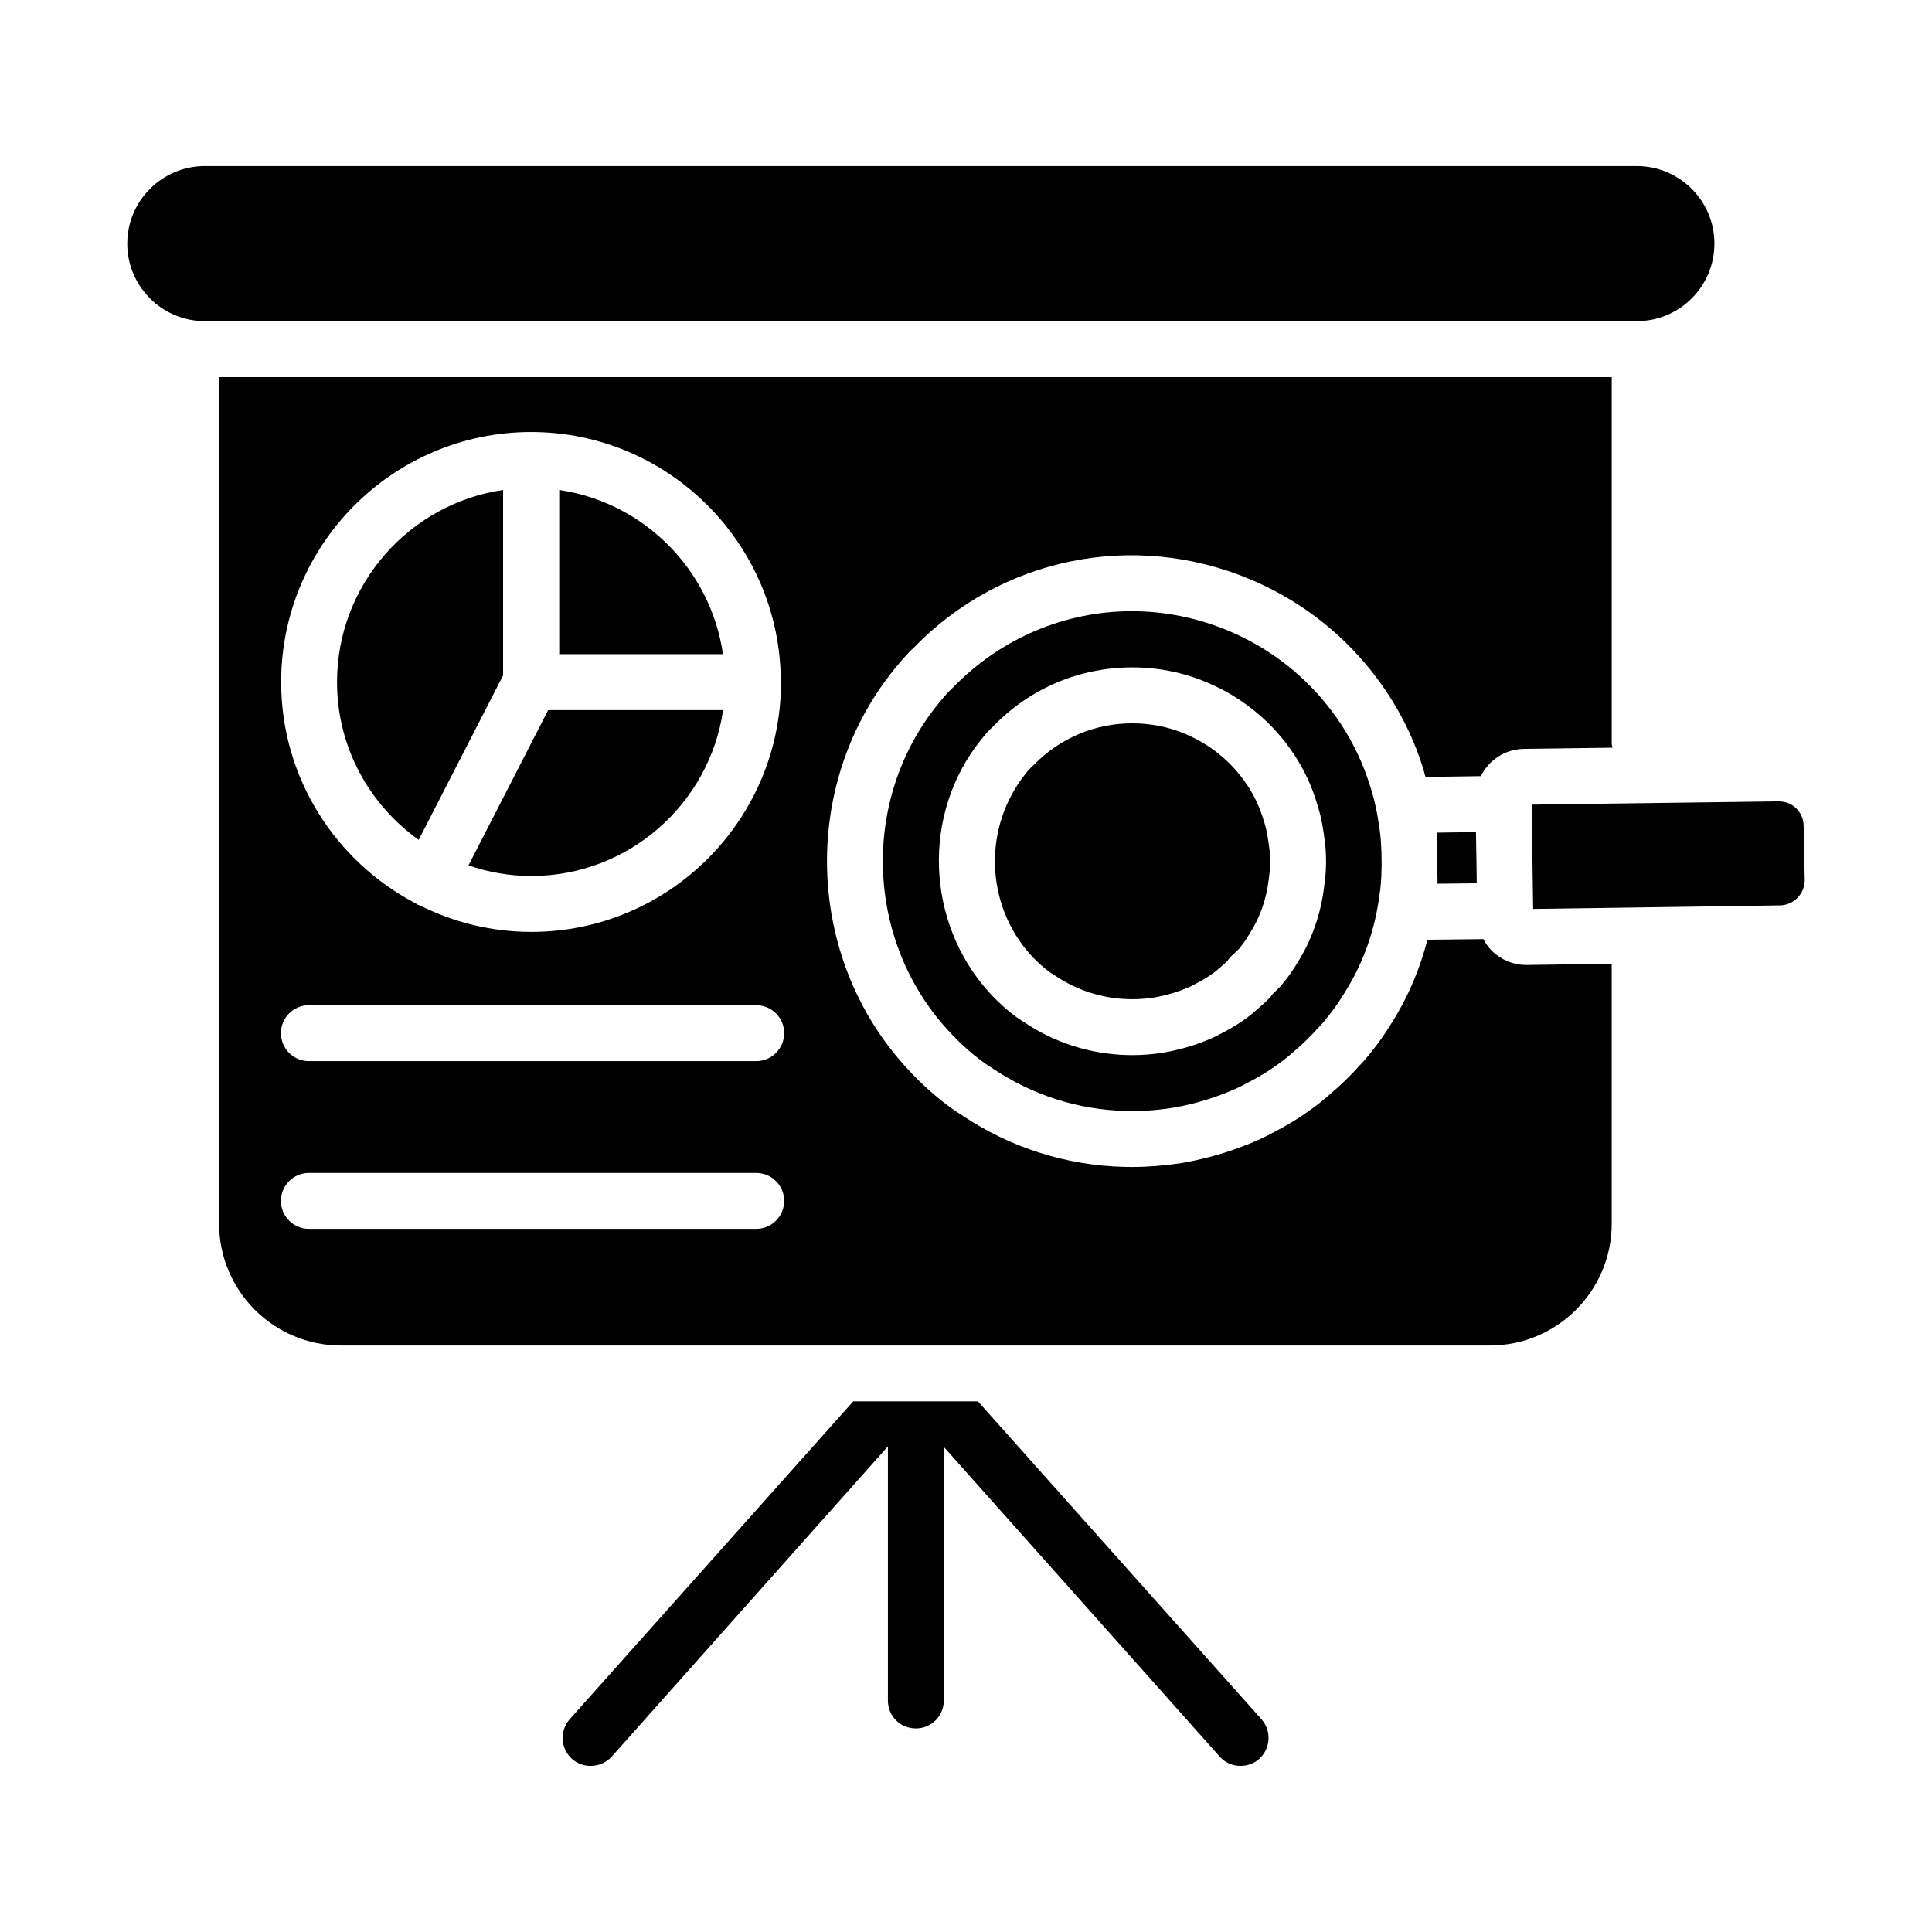 <?xml version="1.0" encoding="UTF-8"?>
<!-- Uploaded to: ICON Repo, www.svgrepo.com, Generator: ICON Repo Mixer Tools -->
<svg fill="#000000" width="800px" height="800px" version="1.1" viewBox="144 144 512 512" xmlns="http://www.w3.org/2000/svg">
 <g>
  <path d="m292.2 273.85v43.508h43.395c-3.25-22.441-21.004-40.238-43.395-43.508z"/>
  <path d="m598.34 208.56c0-11.332-9.219-20.547-20.547-20.547h-379.52c-11.332 0-20.547 9.219-20.547 20.547 0 11.332 9.219 20.547 20.547 20.547h379.52c11.328 0 20.543-9.215 20.543-20.547z"/>
  <path d="m254.96 366.57 22.367-43.582v-49.145c-24.863 3.625-44.012 25.078-44.012 50.93 0 17.234 8.57 32.473 21.645 41.797z"/>
  <path d="m548.41 399.72c-3.344 0-6.547-1.301-9-3.695-0.953-0.93-1.688-2.012-2.305-3.148l-14.816 0.168c-2.019 7.805-5.141 15.191-9.461 22.012-1.793 2.922-3.5 5.363-5.324 7.59-1 1.281-2.164 2.707-3.508 4.039-0.527 0.66-1.113 1.266-1.738 1.867-1.793 1.859-3.539 3.523-5.348 5.027-2.09 1.91-4.5 3.805-7.121 5.578-2.418 1.68-5.188 3.328-8.168 4.856-2.648 1.484-5.746 2.863-9.523 4.238-4.746 1.742-9.875 3.098-15.223 4.008-4.481 0.664-8.762 1-12.852 1-0.715 0-1.426-0.016-2.129-0.027-15.332-0.375-30.18-5.102-42.918-13.66-3.691-2.293-7.613-5.434-11.453-9.188-1.23-1.23-2.394-2.402-3.5-3.648-26.516-29.129-27.938-74.363-3.227-105.14 1.621-1.984 3.328-4.082 5.426-6.012 23.082-23.797 58.113-31.004 88.938-18.125 9.465 3.941 18 9.574 25.367 16.723 9.457 9.238 16.488 20.527 20.367 32.668 0.336 0.973 0.582 2.031 0.875 3.043l14.668-0.211c2.102-4.215 6.309-7.109 11.328-7.223l23.578-0.312c-0.055-0.363-0.215-0.688-0.215-1.07v-97.141h-369.06v224.36c0 17.793 14.477 32.27 32.277 32.27h304.5c17.801 0 32.277-14.477 32.277-32.27v-68.891l-22.422 0.32h-0.297zm-263.69-141.23s0.008-0.004 0.016-0.004h0.023 0.023s0.008 0.004 0.016 0.004c36.375 0.031 65.961 29.602 66.121 65.992 0.004 0.102 0.059 0.188 0.059 0.289 0 36.504-29.695 66.195-66.191 66.195-10.621 0-20.629-2.57-29.535-7.023-0.242-0.094-0.496-0.148-0.73-0.27-0.102-0.051-0.16-0.148-0.258-0.207-21.215-11.051-35.754-33.191-35.754-58.695-0.012-36.527 29.688-66.25 66.211-66.281zm59.68 211.17h-118.54c-4.09 0-7.41-3.312-7.41-7.41 0-4.094 3.316-7.41 7.41-7.41h118.54c4.094 0 7.41 3.312 7.41 7.41s-3.312 7.41-7.41 7.41zm0-44.453h-118.54c-4.09 0-7.41-3.312-7.41-7.41 0-4.094 3.316-7.41 7.41-7.41h118.54c4.094 0 7.41 3.312 7.41 7.41 0 4.098-3.312 7.41-7.41 7.41z"/>
  <path d="m284.79 376.15c25.812 0 47.242-19.137 50.84-43.969h-46.355l-21.125 41.16c5.227 1.789 10.812 2.809 16.641 2.809z"/>
  <path d="m621.98 362.87c-0.016-1.809-0.723-3.445-1.984-4.668-1.25-1.215-2.668-1.766-4.602-1.832l-65.488 0.867 0.395 27.641 65.363-0.941c3.648-0.035 6.578-3.012 6.606-6.656z"/>
  <path d="m524.79 364.66c0.074 1.223 0 2.445 0.043 3.668 0.109 2.008 0.129 4.031 0.07 6.113-0.012 1.25 0.09 2.508 0.043 3.754l10.41-0.117-0.066-4.918-0.145-8.656z"/>
  <path d="m509.5 363.06c-0.629-4.492-1.484-8.109-2.668-11.555-3.191-10.008-8.93-19.188-16.633-26.711-6.012-5.84-12.996-10.441-20.742-13.668-8.293-3.465-16.953-5.152-25.527-5.152-17.465 0-34.555 7.004-47.363 20.207-1.742 1.621-2.945 3.141-4.168 4.637-20.23 25.195-19.066 62.152 2.656 86.012 0.977 1.102 1.938 2.055 2.894 3.012 3.016 2.953 6.098 5.418 9.086 7.285 10.605 7.125 22.727 10.977 35.258 11.281 3.856 0.137 7.988-0.152 12.258-0.789 4.297-0.73 8.543-1.844 12.465-3.293 3.082-1.121 5.418-2.156 7.613-3.379 2.633-1.359 4.84-2.668 6.793-4.023 2.09-1.418 3.957-2.887 5.766-4.531 1.637-1.367 2.961-2.641 4.234-3.973l1.012-1.004c0.289-0.414 0.543-0.695 0.906-1.043 1-0.941 1.824-2.004 2.606-3.004 1.504-1.836 2.801-3.695 4.312-6.156 5.066-8.004 8.191-16.844 9.363-26.367 0.027-0.281 0.086-0.57 0.152-0.855 0.008-0.168 0.023-0.332 0.043-0.5 0.246-2.125 0.301-4.191 0.336-6.25 0.004-1.113-0.016-2.219-0.043-3.332-0.078-1.984-0.176-3.965-0.461-5.856zm-14.254 13.133-0.348 2.863c-0.891 7.316-3.285 14.094-7.106 20.145-1.402 2.266-2.328 3.59-3.234 4.68-0.789 1.004-1.051 1.324-1.324 1.637l-1.984 1.91c-0.27 0.418-0.586 0.816-0.949 1.18-0.766 0.773-1.543 1.52-2.367 2.199l-0.824 0.723c-1.188 1.078-2.481 2.098-3.941 3.09-1.637 1.121-3.258 2.082-5.078 3.023l-0.816 0.434c-1.258 0.703-2.914 1.445-5.266 2.309-3.184 1.172-6.488 2.039-10.078 2.648-2.633 0.383-5.426 0.586-7.863 0.586l-1.195-0.016h-0.086c-9.805-0.246-19.23-3.234-27.277-8.641l-0.723-0.469c-1.977-1.23-4.219-3.039-6.539-5.312-0.859-0.859-1.461-1.469-2.031-2.106-16.938-18.617-17.957-47.426-2.301-66.941 0.934-1.164 1.555-1.934 2.266-2.633l1.156-1.137c9.645-9.949 22.742-15.5 36.742-15.5 6.836 0 13.449 1.324 19.66 3.93 6.019 2.504 11.461 6.086 16.156 10.637 5.953 5.816 10.367 12.871 12.77 20.402 1.02 2.988 1.664 5.664 2.106 8.82l0.238 1.699c0.441 2.973 0.535 6.402 0.238 9.84z"/>
  <path d="m480.09 366.71c-0.312-2.207-0.746-4.008-1.496-6.223-1.723-5.383-4.832-10.324-9.043-14.441-3.328-3.227-7.215-5.781-11.531-7.582-4.398-1.844-9.086-2.777-13.941-2.777-9.957 0-19.273 3.949-26.234 11.129l-1.238 1.215c-0.246 0.246-0.492 0.578-0.73 0.883-11.539 14.375-10.773 34.918 1.375 48.273 0.418 0.469 0.789 0.832 1.07 1.113 2.223 2.18 3.598 3.176 4.398 3.676l0.953 0.613c5.797 3.898 12.473 6.012 19.434 6.195l1.055 0.016c1.789 0 3.82-0.168 5.469-0.406 2.496-0.426 4.941-1.062 7.285-1.926 1.426-0.52 2.43-0.934 3.269-1.402l1.043-0.559c1.34-0.688 2.453-1.348 3.598-2.133 0.91-0.613 1.672-1.215 2.438-1.918l1.078-0.941c0.348-0.289 0.637-0.551 0.898-0.805l0.008-0.008c0.324-0.516 0.711-0.977 1.152-1.391l2.199-2.082c0-0.008 0.441-0.66 0.449-0.664 0.672-0.824 1.25-1.715 2.184-3.227 2.684-4.238 4.34-8.965 4.969-14.086l0.316-2.598c0.168-2.019 0.117-4.238-0.172-6.164z"/>
  <path d="m403.16 515.37h-33.043l-75.129 84.238c-2.742 3.109-2.445 7.777 0.594 10.52 1.406 1.258 3.188 1.852 4.965 1.852 2 0 4.074-0.812 5.559-2.445l73.199-82.238v67.348c0 4.148 3.262 7.41 7.41 7.41 4.074 0 7.41-3.262 7.41-7.41v-67.199l73.125 82.09c1.406 1.633 3.481 2.445 5.484 2.445 1.777 0 3.555-0.594 4.965-1.852 3.039-2.742 3.336-7.41 0.594-10.52z"/>
 </g>
</svg>